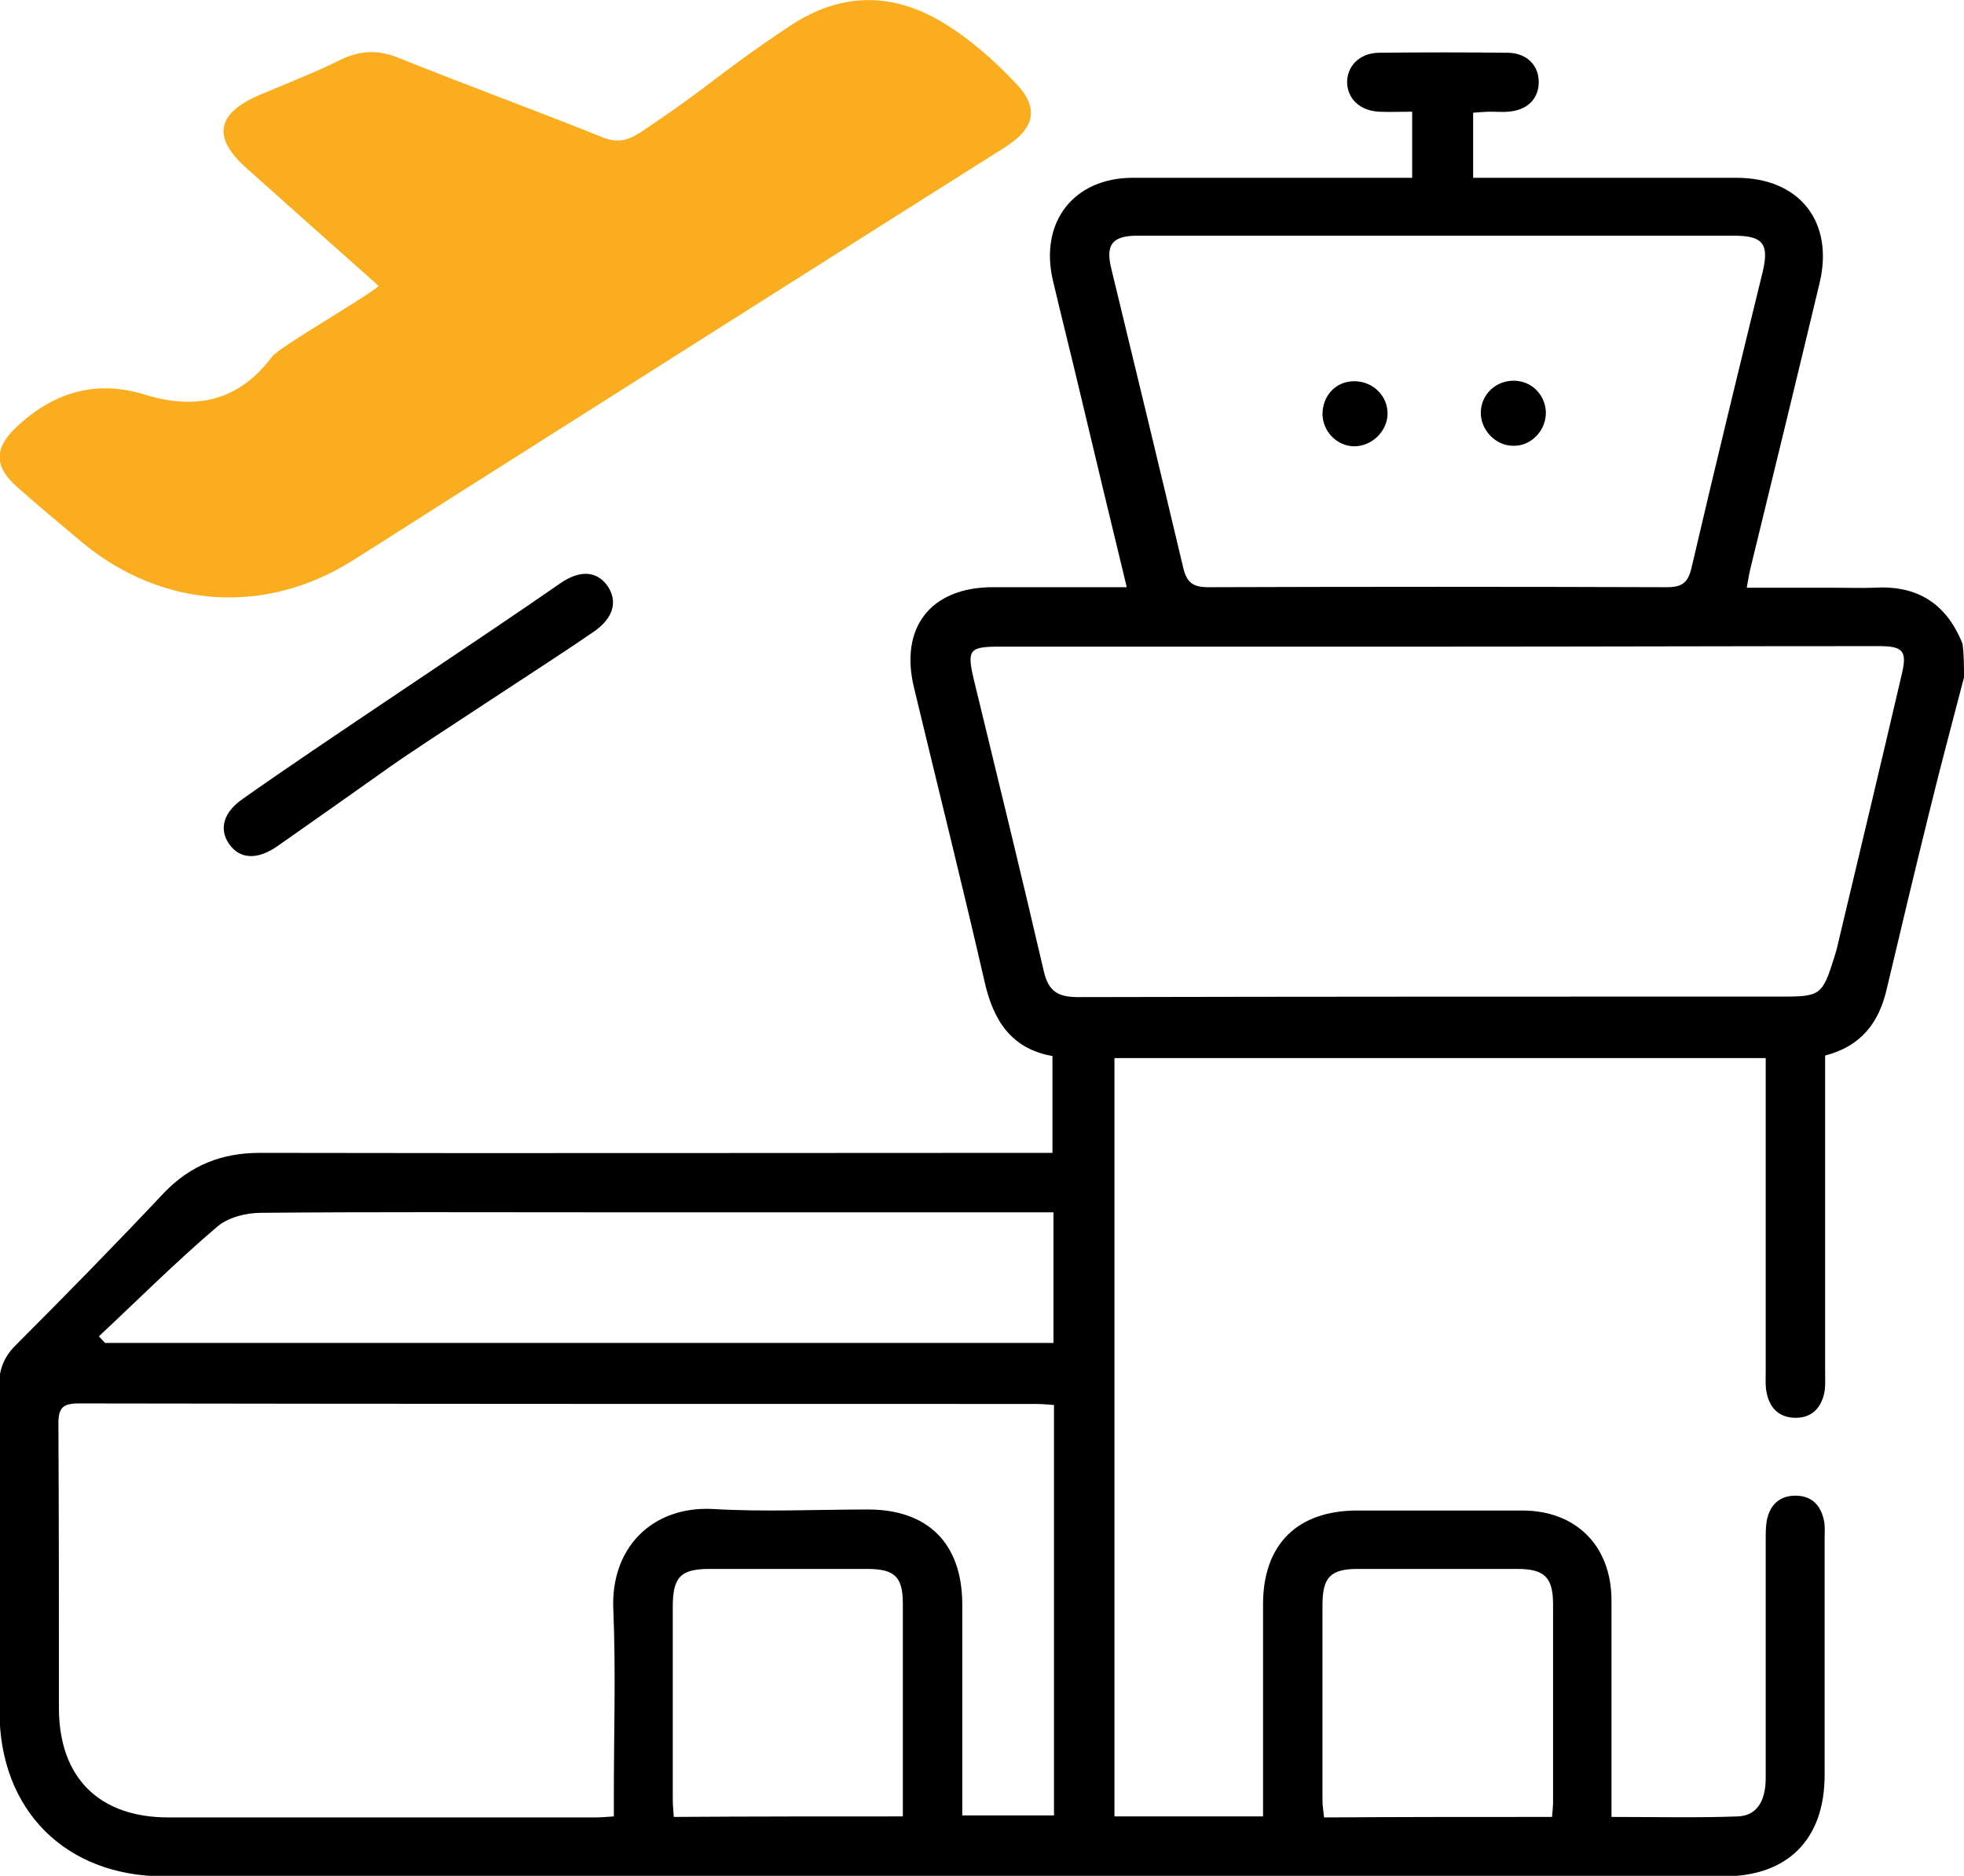<?xml version="1.0" encoding="utf-8"?>
<!-- Generator: Adobe Illustrator 27.4.1, SVG Export Plug-In . SVG Version: 6.00 Build 0)  -->
<svg version="1.1" id="Layer_1" xmlns="http://www.w3.org/2000/svg" xmlns:xlink="http://www.w3.org/1999/xlink" x="0px" y="0px"
	 viewBox="0 0 383.3 366.1" style="enable-background:new 0 0 383.3 366.1;" xml:space="preserve">
<style type="text/css">
	.st0{fill:#FBAD1B;}
	.st1{fill:#FFFFFF;}
	.st2{fill:#FAAD1E;}
	.st3{fill:none;}
	.st4{fill:#F8AD1C;}
	.st5{fill:#010101;}
</style>
<g>
	<g>
		<path d="M383.3,132.2c-2.2,8.5-4.5,17-6.6,25.6c-2.9,11.7-5.7,23.5-8.5,35.3c-1.5,6.5-5,11.1-12,12.9c0,1.5,0,2.9,0,4.4
			c0,23.5,0,34,0,57.5c0,1.4,0.1,2.8-0.2,4.1c-0.7,3-2.6,4.8-5.8,4.7c-3-0.1-4.8-1.9-5.4-4.8c-0.3-1.3-0.2-2.7-0.2-4.1
			c0-23.2,0-33.5,0-56.7c0-1.5,0-2.9,0-4.6c-42.5,0-84.6,0-127.1,0c0,53.6,0,94.1,0,148c9.4,0,18.9,0,29,0c0-1.2,0-2.6,0-3.9
			c0-12.5,0-25,0-37.5c0-11.7,6.7-18.3,18.4-18.3c10.7,0,21.5,0,32.2,0c10.5,0,17.3,6.9,17.4,17.3c0,12.7,0,25.5,0,38.2
			c0,1.3,0,2.7,0,4.3c8.4,0,16.5,0.2,24.6-0.1c3.7-0.1,5.5-2.9,5.5-7.5c0-15.5,0-31,0-46.5c0-1.2,0-2.5,0.2-3.7
			c0.6-3.1,2.5-4.9,5.6-4.9c3.2,0,5,1.9,5.6,5c0.2,1.1,0.1,2.2,0.1,3.4c0,15.4,0,30.7,0,46.1c0,12.6-7.2,19.8-19.7,19.8
			c-101.4,0-202.8,0-304.3,0c-19.3,0-32.2-12.9-32.2-32.2c0-21.1,0-42.2-0.1-63.4c0-3.2,0.9-5.7,3.2-8c9.8-9.8,19.5-19.7,29-29.8
			c5.2-5.4,11.3-7.8,18.7-7.8c50,0.1,100,0,150.1,0c1.5,0,2.9,0,4.6,0c0-10.8,0-8.2,0-18.9c-8-1.4-11.5-6.9-13.2-14.3
			c-4.4-19.2-9.2-38.3-13.8-57.5c-2.9-11.8,3.2-19.7,15.4-19.7c7.2,0,14.5,0,21.7,0c1.3,0,2.7,0,4.4,0c-3.2-13.2-6.2-25.7-9.2-38.3
			c-1.7-7.2-3.5-14.3-5.2-21.5c-2.7-11.4,4-20.1,15.6-20.1c16.7,0,33.4,0,50.1,0c1.4,0,2.7,0,4.4,0c0-4.2,0-8.2,0-12.9
			c-2.2,0-4.4,0.1-6.5,0c-3.7-0.2-6.1-2.5-6.2-5.7c0-3.2,2.4-5.7,6.1-5.8c8.5-0.1,17-0.1,25.4,0c3.7,0.1,6,2.6,5.9,5.9
			c-0.1,3.2-2.3,5.3-5.9,5.6c-1.1,0.1-2.2,0-3.4,0c-1.1,0-2.2,0.1-3.5,0.2c0,4.1,0,8.1,0,12.7c1.3,0,2.6,0,3.9,0
			c15.8,0,31.7,0,47.5,0c12.3,0,19.1,8.6,16.2,20.6c-4.4,18.4-8.9,36.9-13.4,55.3c-0.3,1.2-0.5,2.4-0.8,4.1c5.9,0,11.4,0,16.8,0
			c2.7,0,5.5,0.1,8.2,0c8.4-0.5,14,3.2,17.1,10.9C383.3,127.7,383.3,130,383.3,132.2z M205.7,274.2c-1.4-0.1-2.5-0.2-3.6-0.2
			c-62.2,0-124.4,0-186.7-0.1c-3.1,0-4,0.8-4,3.9c0.1,18.5,0.1,37,0.1,55.5c0,13.6,7.8,21.4,21.4,21.4c27.7,0,55.4,0,83,0
			c1.2,0,2.4-0.1,3.9-0.2c0-1.6,0-2.9,0-4.3c0-12,0.4-24-0.1-36c-0.6-12,7.5-20.3,19.4-19.7c10.1,0.6,20.2,0.1,30.3,0.1
			c11.7,0,18.3,6.6,18.4,18.3c0,12.5,0,25,0,37.5c0,1.3,0,2.6,0,3.9c6.3,0,12.1,0,17.9,0C205.7,327.6,205.7,301.1,205.7,274.2z
			 M280.4,46c-19.5,0-38.9,0-58.4,0c-4.9,0-6.3,1.7-5.1,6.5c4.7,19.4,9.4,38.8,14,58.2c0.7,3.1,2,3.9,5,3.9
			c29.8-0.1,59.6-0.1,89.4,0c2.9,0,4.1-0.8,4.8-3.7c4.5-19.3,9.2-38.6,13.9-57.8c1.3-5.5,0.1-7.1-5.6-7.1
			C319.1,46,299.8,46,280.4,46z M280.8,126.2c-28.6,0-57.1,0-85.7,0c-5.9,0-6.4,0.6-5.1,6.2c4.6,19,9.3,38.1,13.7,57.1
			c0.9,4,2.8,5.1,6.7,5.1c45.9-0.1,91.8-0.1,137.7-0.1c7.1,0,7.6-0.4,9.8-7.4c0.3-1,0.6-1.9,0.8-2.9c4.2-17.6,8.4-35.2,12.5-52.8
			c1-4.3,0.2-5.3-4.4-5.3C338.1,126.1,309.4,126.2,280.8,126.2z M19.3,260.8c0.4,0.4,0.8,0.9,1.2,1.3c61.7,0,123.5,0,185.1,0
			c0-8.6,0-16.9,0-25.5c-1.8,0-3.3,0-4.7,0c-28.4,0-56.9,0-85.3,0c-21.6,0-43.1-0.1-64.7,0.1c-2.9,0-6.4,0.9-8.5,2.7
			C34.3,246.3,26.9,253.7,19.3,260.8z M176.2,354.5c0-14.1,0-27.8,0-41.5c0-5.3-1.6-6.8-7-6.8c-10.2,0-20.5,0-30.7,0
			c-5.7,0-7.2,1.6-7.2,7.4c0,12.5,0,25,0,37.5c0,1.1,0.1,2.2,0.2,3.5C146.4,354.5,161,354.5,176.2,354.5z M302.9,354.6
			c0.1-1.2,0.2-2.1,0.2-2.9c0-12.9,0-25.7,0-38.6c0-5.3-1.7-6.9-7-6.9c-10.4,0-20.7,0-31.1,0c-5.3,0-6.9,1.6-6.9,7
			c0,12.7,0,25.5,0,38.2c0,1.1,0.2,2.1,0.3,3.3C273.3,354.6,287.9,354.6,302.9,354.6z"/>
		<path d="M295.3,87c-3.4,0-6.4-3.1-6.3-6.6c0.1-3.5,3-6.2,6.6-6.1c3.4,0.1,6,2.8,6.1,6.2C301.7,84.1,298.8,87.1,295.3,87z"/>
		<path d="M264.3,74.4c3.6,0,6.5,2.8,6.5,6.3c0,3.4-3,6.4-6.5,6.4c-3.3,0-6.1-2.8-6.2-6.2C258.1,77.2,260.7,74.4,264.3,74.4z"/>
	</g>
	<path d="M75.9,149.8c-7.2,5.1-14.4,10.2-21.7,15.3c-4,2.8-7.4,2.6-9.5-0.4c-2-2.9-1.1-6.2,2.7-8.8c14.5-10.3,47.4-31.9,62-42.1
		c3.8-2.6,7.1-2.4,9.2,0.6c2,3,1.1,6.2-2.6,8.8C108.7,128.3,83.1,144.7,75.9,149.8z"/>
	<path class="st2" d="M73.9,55.8C65.1,48,56.6,40.4,48.2,32.9c-6.8-6-6-10.7,2.3-14.3c5.4-2.3,10.9-4.4,16.1-7
		c3.8-1.8,7.3-1.9,11.2-0.3c13.2,5.3,26.6,10.2,39.8,15.5c2.8,1.1,4.8,0.7,7.3-0.9c14.4-9.6,14.8-11.2,29.2-20.8
		c9.9-6.6,20-6.7,29.9-0.7c5.2,3.1,9.9,7.3,14.1,11.7c4.8,4.9,3.9,8.9-1.9,12.6C163.4,49.4,130.6,70.2,97.8,91
		c-9.7,6.1-19.3,12.3-29,18.4c-17,10.7-37,9.4-52.6-3.4c-4.3-3.6-8.6-7.2-12.8-10.9c-5-4.4-4.4-8.1,0.5-12.4
		c7.2-6.4,15.2-8.5,24.3-5.7c10,3.1,18.4,1.3,24.9-7.4C54.8,67.5,71.4,58.1,73.9,55.8z"/>
</g>
</svg>
